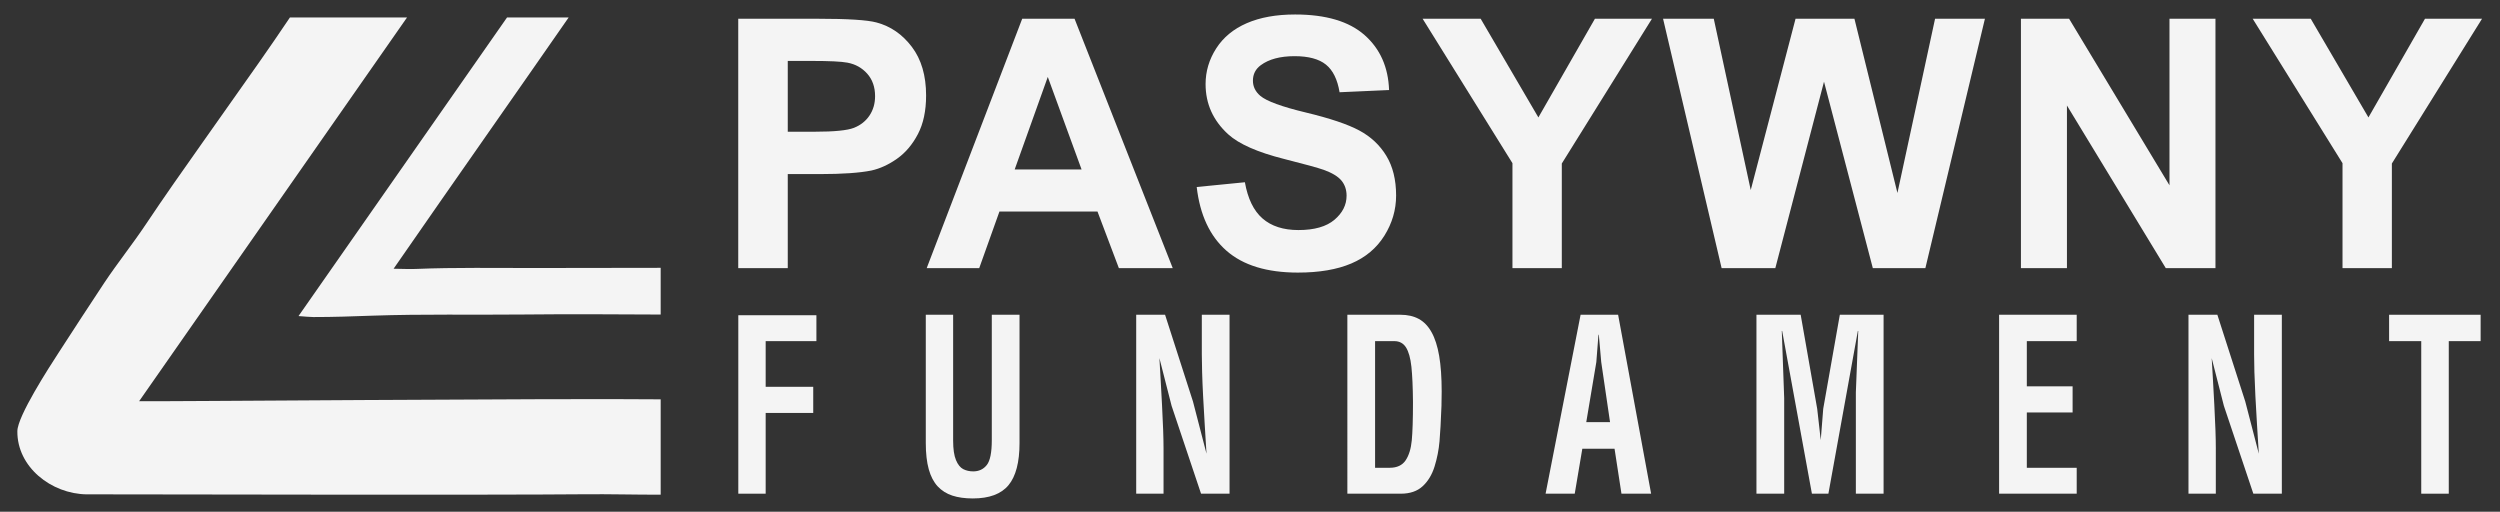 <?xml version="1.0" encoding="UTF-8" standalone="no"?>
<!-- Created with Inkscape (http://www.inkscape.org/) -->
<svg xmlns:inkscape="http://www.inkscape.org/namespaces/inkscape" xmlns:sodipodi="http://sodipodi.sourceforge.net/DTD/sodipodi-0.dtd" xmlns="http://www.w3.org/2000/svg" xmlns:svg="http://www.w3.org/2000/svg" version="1.1" id="svg632" width="544.229" height="111.396" viewBox="0 0 544.229 111.396" sodipodi:docname="logo_pasywny_fundament_v5gotowe_white.svg" inkscape:version="1.2.2 (732a01da63, 2022-12-09)">
  <rect x="0" y="0" width="544.229" height="111.396" fill="#333333" stroke="none"/>
  <defs id="defs636">
    <clipPath id="clipPath646">
      <path d="M 0,83.547 H 408.172 V 0 H 0 Z" id="path644"></path>
    </clipPath>
  </defs>
  <g id="g638" inkscape:groupmode="layer" inkscape:label="logo_pasywny_fundament_v5gotowe2" transform="matrix(1.333,0,0,-1.333,0,111.396)">
    <g id="g640">
      <g id="g642" clip-path="url(#clipPath646)">
        <g id="g648" transform="translate(128.649,73.617)">
          <path d="m 0,0 v -11.56 h 4.425 c 3.187,0 5.318,0.214 6.392,0.64 1.075,0.426 1.916,1.092 2.528,1.999 0.609,0.909 0.914,1.965 0.914,3.169 0,1.481 -0.428,2.705 -1.283,3.668 -0.856,0.963 -1.94,1.564 -3.25,1.805 C 8.759,-0.093 6.819,0 3.905,0 Z M -8.087,-33.843 V 6.889 H 4.889 c 4.918,0 8.123,-0.202 9.616,-0.611 2.295,-0.611 4.217,-1.939 5.764,-3.986 1.548,-2.047 2.322,-4.69 2.322,-7.933 0,-2.5 -0.446,-4.603 -1.338,-6.307 -0.893,-1.705 -2.025,-3.042 -3.402,-4.016 -1.374,-0.972 -2.773,-1.616 -4.193,-1.931 -1.93,-0.388 -4.725,-0.584 -8.386,-0.584 H 0 v -15.364 z" style="fill:#f4f4f4;fill-opacity:1;fill-rule:nonzero;stroke:none" id="path650"></path>
        </g>
        <g id="g652" transform="translate(176.633,55.888)">
          <path d="M 0,0 -5.519,15.116 -10.928,0 Z M 14.888,-16.114 H 6.091 l -3.496,9.253 h -16.009 l -3.305,-9.253 h -8.578 l 15.6,40.731 h 8.549 z" style="fill:#f4f4f4;fill-opacity:1;fill-rule:nonzero;stroke:none" id="path654"></path>
        </g>
        <g id="g656" transform="translate(195.435,53.028)">
          <path d="m 0,0 7.867,0.777 c 0.475,-2.685 1.434,-4.659 2.883,-5.918 1.449,-1.259 3.4,-1.889 5.857,-1.889 2.606,0 4.569,0.56 5.889,1.68 1.322,1.122 1.979,2.431 1.979,3.933 0,0.962 -0.276,1.782 -0.83,2.459 -0.557,0.675 -1.528,1.264 -2.911,1.763 -0.947,0.334 -3.105,0.926 -6.474,1.778 -4.334,1.094 -7.376,2.438 -9.125,4.03 -2.457,2.241 -3.687,4.972 -3.687,8.196 0,2.074 0.577,4.016 1.733,5.821 1.157,1.807 2.823,3.182 5.001,4.127 2.175,0.944 4.803,1.417 7.88,1.417 5.026,0 8.809,-1.122 11.352,-3.362 2.539,-2.242 3.873,-5.234 4,-8.975 L 23.33,15.476 c -0.346,2.092 -1.09,3.599 -2.228,4.515 -1.139,0.917 -2.844,1.376 -5.122,1.376 -2.349,0 -4.189,-0.491 -5.517,-1.473 -0.857,-0.63 -1.284,-1.473 -1.284,-2.529 0,-0.963 0.401,-1.788 1.202,-2.473 1.019,-0.87 3.496,-1.779 7.43,-2.723 3.935,-0.944 6.843,-1.922 8.726,-2.932 1.887,-1.008 3.361,-2.388 4.426,-4.139 1.064,-1.75 1.6,-3.913 1.6,-6.489 0,-2.333 -0.639,-4.518 -1.913,-6.556 -1.273,-2.039 -3.078,-3.552 -5.408,-4.544 -2.332,-0.99 -5.236,-1.486 -8.715,-1.486 -5.063,0 -8.952,1.19 -11.665,3.57 C 2.148,-8.026 0.527,-4.558 0,0" style="fill:#f4f4f4;fill-opacity:1;fill-rule:nonzero;stroke:none" id="path658"></path>
        </g>
        <g id="g660" transform="translate(246.998,39.774)">
          <path d="m 0,0 v 17.143 l -14.67,23.588 h 9.479 l 9.425,-16.114 9.233,16.114 h 9.314 L 8.059,17.089 V 0 Z" style="fill:#f4f4f4;fill-opacity:1;fill-rule:nonzero;stroke:none" id="path662"></path>
        </g>
        <g id="g664" transform="translate(281.158,39.774)">
          <path d="m 0,0 -9.563,40.731 h 8.28 l 6.037,-27.977 7.318,27.977 h 9.617 l 7.022,-28.45 6.146,28.45 h 8.141 L 33.273,0 h -8.58 L 16.719,30.452 8.768,0 Z" style="fill:#f4f4f4;fill-opacity:1;fill-rule:nonzero;stroke:none" id="path666"></path>
        </g>
        <g id="g668" transform="translate(330.037,39.774)">
          <path d="m 0,0 v 40.731 h 7.867 l 16.393,-27.2 v 27.2 h 7.51 L 31.77,0 H 23.658 L 7.514,26.562 V 0 Z" style="fill:#f4f4f4;fill-opacity:1;fill-rule:nonzero;stroke:none" id="path670"></path>
        </g>
        <g id="g672" transform="translate(382.555,39.774)">
          <path d="m 0,0 v 17.143 l -14.668,23.588 h 9.479 l 9.423,-16.114 9.233,16.114 h 9.316 L 8.059,17.089 V 0 Z" style="fill:#f4f4f4;fill-opacity:1;fill-rule:nonzero;stroke:none" id="path674"></path>
        </g>
        <g id="g676" transform="translate(120.573,32.087)">
          <path d="M 0,0 H 12.754 V -4.23 H 4.467 v -7.458 h 7.769 v -4.268 H 4.467 V -29.143 H 0 Z" style="fill:#f4f4f4;fill-opacity:1;fill-rule:nonzero;stroke:none" id="path678"></path>
        </g>
        <g id="g680" transform="translate(151.19,32.165)">
          <path d="m 0,0 h 4.466 v -20.564 c 0,-1.367 0.153,-2.422 0.462,-3.162 0.307,-0.74 0.703,-1.234 1.181,-1.481 0.482,-0.246 1.025,-0.371 1.631,-0.371 0.93,0 1.668,0.346 2.217,1.036 0.549,0.689 0.822,2.041 0.822,4.054 V 0 h 4.529 v -20.947 c 0,-3.138 -0.599,-5.431 -1.795,-6.879 -1.197,-1.447 -3.141,-2.172 -5.836,-2.172 -1.285,0 -2.4,0.155 -3.345,0.465 -0.945,0.311 -1.742,0.813 -2.39,1.508 C 1.295,-27.33 0.809,-26.4 0.485,-25.236 0.162,-24.072 0,-22.642 0,-20.947 Z" style="fill:#f4f4f4;fill-opacity:1;fill-rule:nonzero;stroke:none" id="path682"></path>
        </g>
        <g id="g684" transform="translate(185.552,32.165)">
          <path d="m 0,0 h 4.715 l 4.56,-14.175 2.207,-8.518 c -0.093,1.557 -0.189,3.125 -0.289,4.705 -0.099,1.582 -0.187,3.134 -0.265,4.659 -0.079,1.523 -0.133,2.854 -0.164,3.993 -0.033,1.139 -0.048,2.074 -0.048,2.808 V 0 h 4.528 V -29.22 H 10.59 l -4.809,14.344 -1.99,7.798 c 0.072,-1.214 0.141,-2.39 0.203,-3.529 0.063,-1.138 0.137,-2.497 0.221,-4.08 0.084,-1.581 0.144,-2.953 0.187,-4.117 0.041,-1.162 0.063,-2.162 0.063,-2.998 V -29.22 H 0 Z" style="fill:#f4f4f4;fill-opacity:1;fill-rule:nonzero;stroke:none" id="path686"></path>
        </g>
        <g id="g688" transform="translate(224.564,27.857)">
          <path d="m 0,0 v -20.682 h 2.381 c 1.191,0 2.058,0.402 2.601,1.205 0.543,0.803 0.879,1.894 1.012,3.273 0.129,1.379 0.195,3.459 0.195,6.242 -0.021,2.455 -0.107,4.384 -0.257,5.787 -0.151,1.404 -0.446,2.45 -0.877,3.141 C 4.619,-0.346 3.986,0 3.148,0 Z m -4.527,4.308 h 8.664 c 1.17,0 2.172,-0.229 3.008,-0.684 0.835,-0.456 1.533,-1.18 2.082,-2.173 0.556,-0.994 0.968,-2.28 1.24,-3.861 0.269,-1.581 0.408,-3.523 0.408,-5.824 0,-1.013 -0.012,-1.79 -0.033,-2.334 -0.094,-2.491 -0.199,-4.429 -0.321,-5.807 -0.121,-1.377 -0.388,-2.741 -0.804,-4.088 -0.42,-1.348 -1.071,-2.426 -1.953,-3.235 -0.881,-0.81 -2.067,-1.215 -3.551,-1.215 h -8.74 z" style="fill:#f4f4f4;fill-opacity:1;fill-rule:nonzero;stroke:none" id="path690"></path>
        </g>
        <g id="g692" transform="translate(262.935,14.632)">
          <path d="m 0,0 -1.439,9.81 -0.393,4.458 H -1.893 L -2.238,9.81 -3.883,0 Z M -4.809,17.533 H 1.318 L 6.709,-11.688 H 1.865 l -1.129,7.342 h -5.263 l -1.239,-7.342 h -4.761 z" style="fill:#f4f4f4;fill-opacity:1;fill-rule:nonzero;stroke:none" id="path694"></path>
        </g>
        <g id="g696" transform="translate(286.845,32.165)">
          <path d="m 0,0 h 7.223 l 2.697,-15.351 0.58,-5.123 0.406,5.123 L 13.617,0 h 7.145 v -29.22 h -4.528 v 16.545 l 0.391,10.036 H 16.562 L 11.75,-29.22 H 9.057 L 4.199,-2.639 H 4.137 L 4.529,-13.605 V -29.22 H 0 Z" style="fill:#f4f4f4;fill-opacity:1;fill-rule:nonzero;stroke:none" id="path698"></path>
        </g>
        <g id="g700" transform="translate(326.472,32.165)">
          <path d="M 0,0 H 12.674 V -4.308 H 4.527 v -7.38 h 7.477 v -4.269 H 4.527 v -9.033 h 8.147 v -4.23 H 0 Z" style="fill:#f4f4f4;fill-opacity:1;fill-rule:nonzero;stroke:none" id="path702"></path>
        </g>
        <g id="g704" transform="translate(357.399,32.165)">
          <path d="m 0,0 h 4.717 l 4.56,-14.175 2.209,-8.518 c -0.093,1.557 -0.191,3.125 -0.291,4.705 -0.099,1.582 -0.187,3.134 -0.265,4.659 -0.078,1.523 -0.133,2.854 -0.166,3.993 -0.028,1.139 -0.045,2.074 -0.045,2.808 V 0 h 4.527 v -29.22 h -4.654 l -4.809,14.344 -1.992,7.798 c 0.074,-1.214 0.143,-2.39 0.205,-3.529 0.065,-1.138 0.139,-2.497 0.223,-4.08 0.08,-1.581 0.144,-2.953 0.185,-4.117 0.041,-1.162 0.061,-2.162 0.061,-2.998 V -29.22 H 0 Z" style="fill:#f4f4f4;fill-opacity:1;fill-rule:nonzero;stroke:none" id="path706"></path>
        </g>
        <g id="g708" transform="translate(405.11,27.857)">
          <path d="M 0,0 H -5.203 V -24.913 H -9.697 V 0 h -5.25 V 4.308 H 0 Z" style="fill:#f4f4f4;fill-opacity:1;fill-rule:nonzero;stroke:none" id="path710"></path>
        </g>
        <g id="g712" transform="translate(22.719,18.045)">
          <path d="M 0,0 C 14.576,20.848 29.371,42.103 43.751,62.668 H 24.626 C 23.062,60.363 21.189,57.585 19.584,55.323 16.471,50.935 13.381,46.521 10.273,42.128 7.169,37.741 4.071,33.337 1.081,28.864 -1.078,25.632 -3.52,22.59 -5.676,19.354 -7.885,16.038 -10.938,11.328 -13.104,7.99 c -1.621,-2.497 -6.75,-10.42 -6.779,-12.87 -0.068,-5.832 5.51,-10.262 11.342,-10.33 0.437,-0.004 2.491,0.002 2.958,0 12.163,-0.024 63.944,-0.12 78.278,0.015 4.16,0.041 8.321,-0.08 12.481,-0.07 V 0.308 C 68.834,0.49 1.119,-0.077 0,0" style="fill:#f4f4f4;fill-opacity:1;fill-rule:evenodd;stroke:none" id="path714"></path>
        </g>
        <g id="g716" transform="translate(87.402,39.799)">
          <path d="m 0,0 c -6.494,-0.012 -12.986,0.114 -19.479,-0.152 -1.052,-0.044 -2.104,0.015 -3.646,0.034 2.702,3.891 5.146,7.418 7.598,10.937 2.472,3.552 4.953,7.097 7.429,10.645 2.526,3.617 5.049,7.236 7.575,10.85 1.878,2.691 4.115,5.906 5.986,8.6 H -4.6 C -15.81,24.883 -27.296,8.396 -38.652,-7.847 c 1.119,-0.078 1.768,-0.159 2.417,-0.161 3.242,-0.006 6.481,0.115 9.722,0.227 8.15,0.281 16.31,0.103 24.466,0.187 7.514,0.077 15.026,0.035 22.539,-0.005 V 0.03 C 13.66,0.021 6.829,0.013 0,0" style="fill:#f4f4f4;fill-opacity:1;fill-rule:evenodd;stroke:none" id="path718"></path>
        </g>
      </g>
    </g>
  </g>
</svg>
